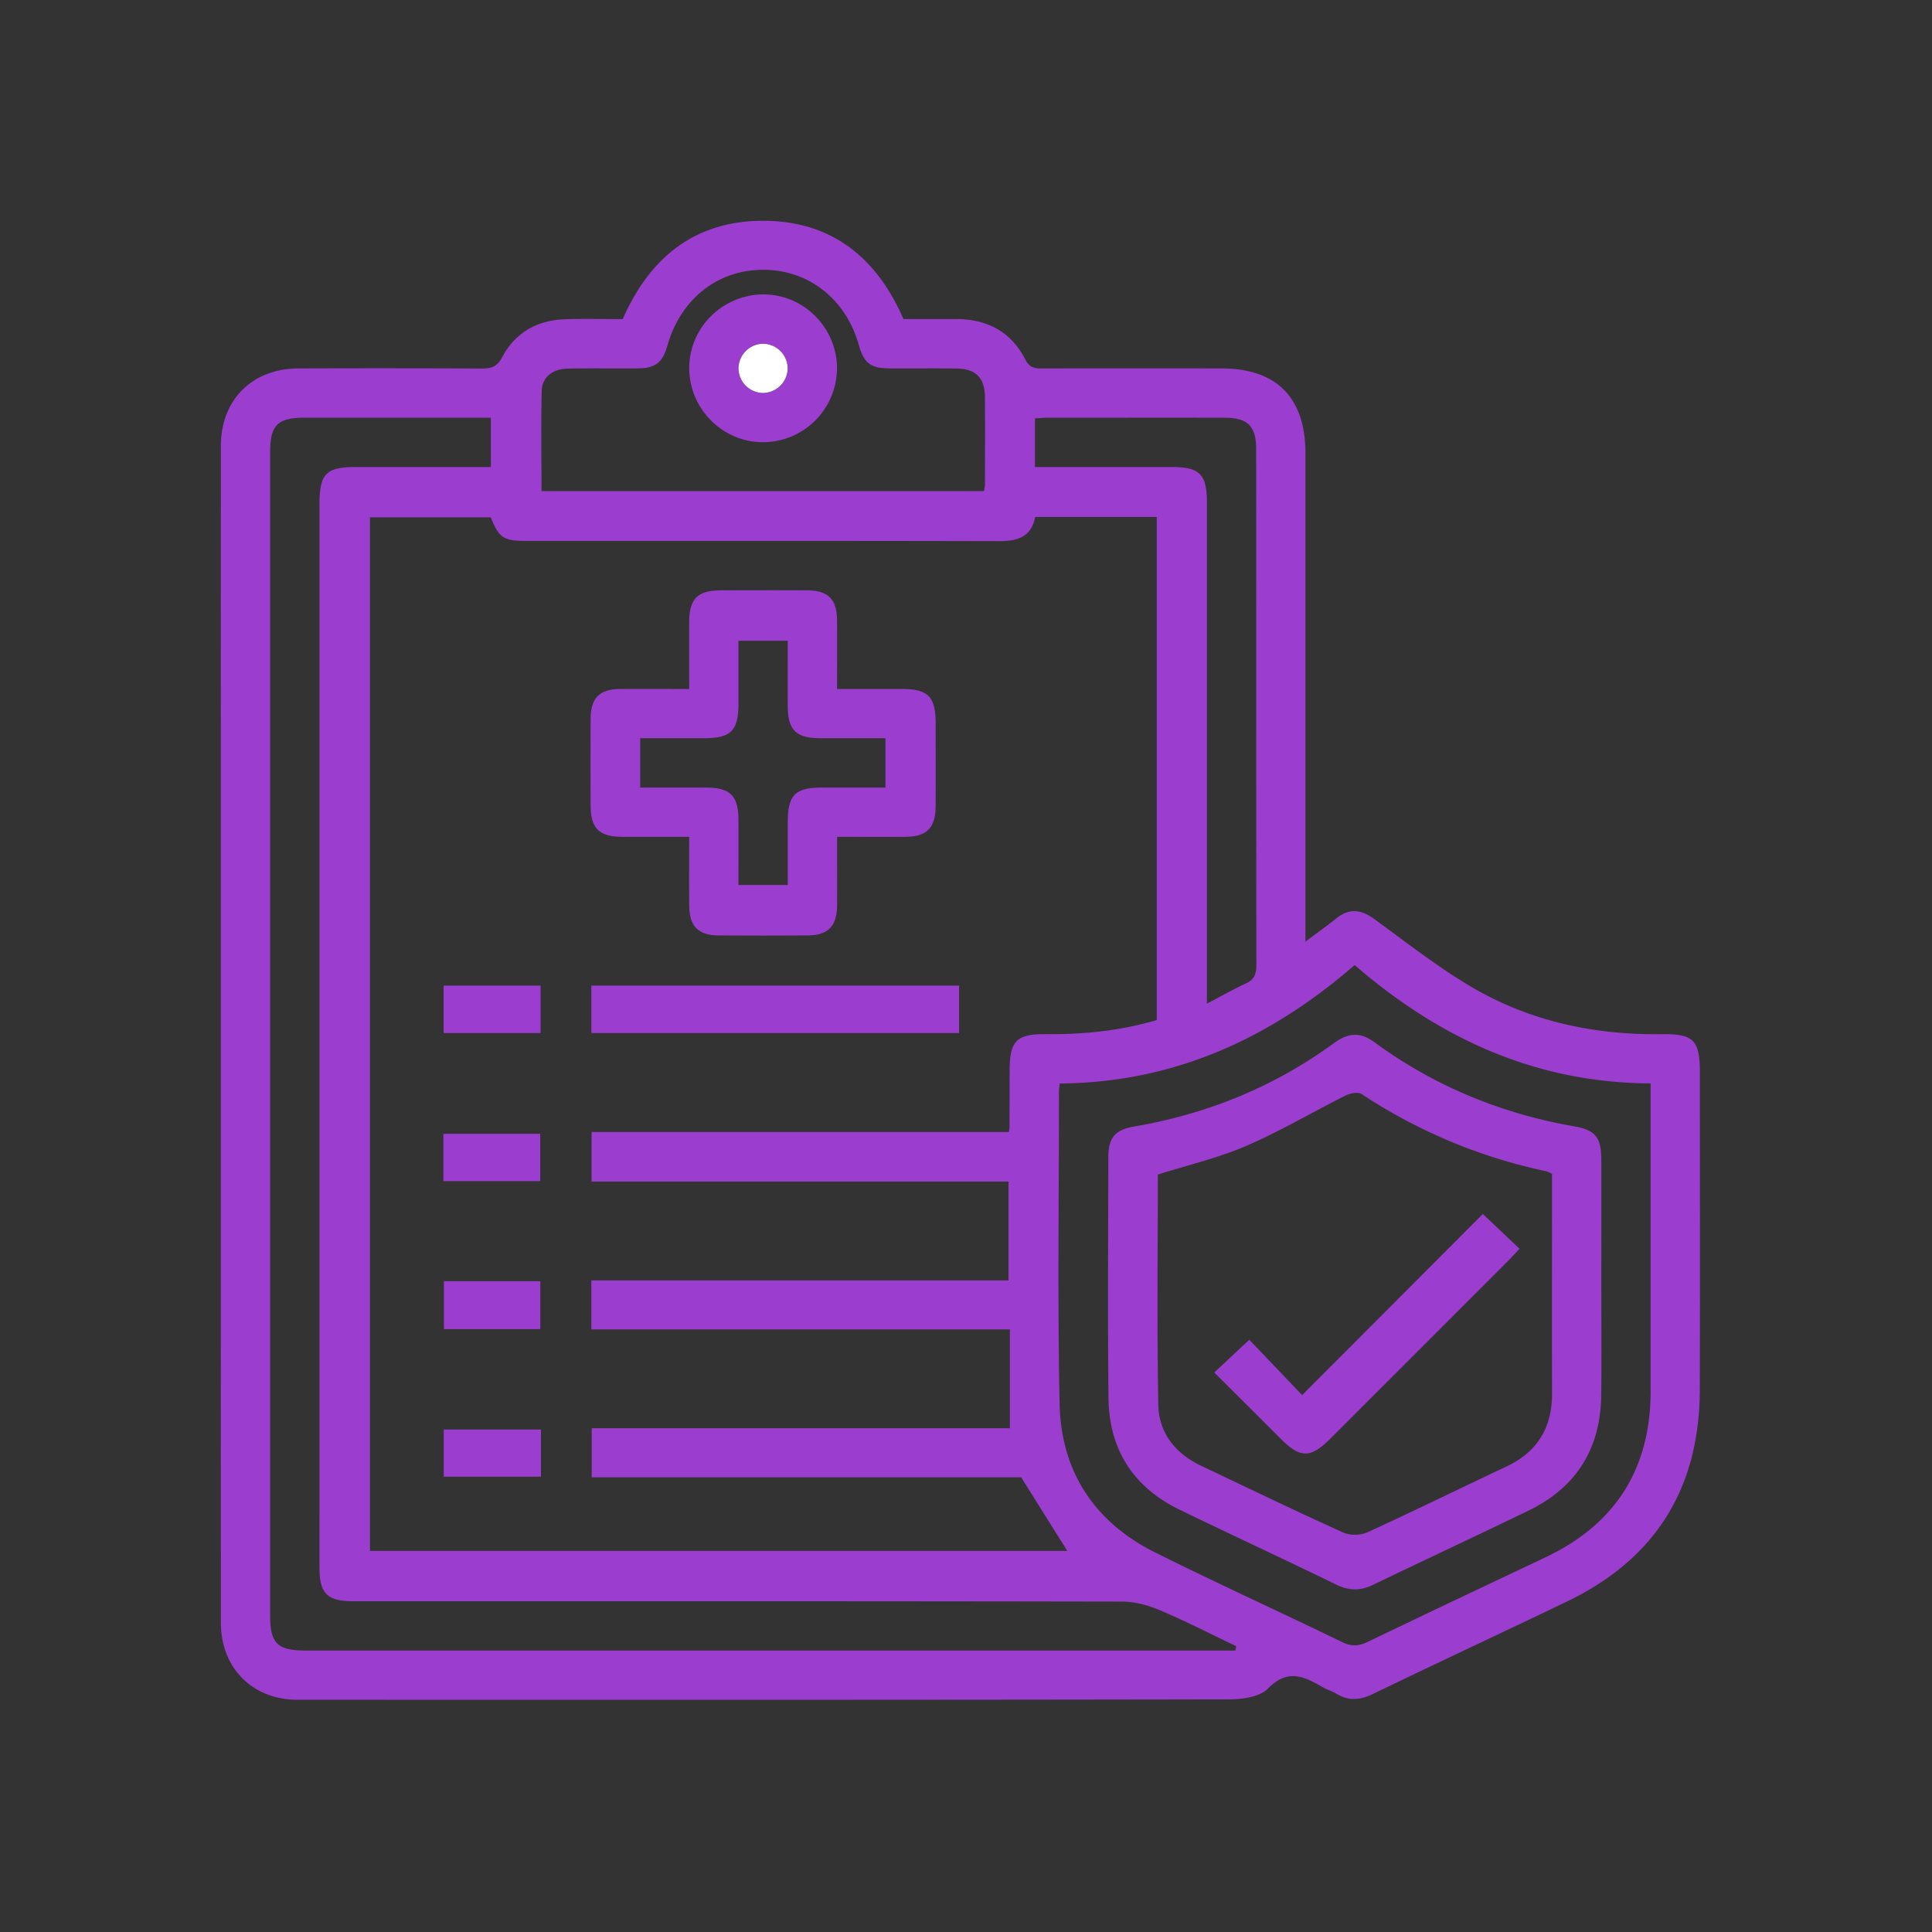<svg width="70" height="70" viewBox="0 0 70 70" fill="none" xmlns="http://www.w3.org/2000/svg">
    <rect x="0" y="0" width="70" height="70" fill="#333333" stroke="none"/>
    <mask id="ih71mhuy1a" style="mask-type:alpha" maskUnits="userSpaceOnUse" x="0" y="0" width="70" height="70">
        <path fill="#D9D9D9" d="M0 0h70v70H0z"/>
    </mask>
    <g mask="url(#ih71mhuy1a)">
        <path d="M47.299 34.117c.451-.338.796-.585 1.13-.85.47-.375.896-.31 1.364.031 1.142.832 2.258 1.709 3.468 2.429 2.125 1.265 4.47 1.776 6.94 1.743 1.171-.015 1.389.217 1.389 1.4 0 3.833.008 7.666-.003 11.499-.01 3.542-1.599 6.11-4.8 7.651-2.344 1.127-4.702 2.224-7.043 3.356-.461.223-.875.26-1.317-.004-.158-.096-.342-.148-.501-.241-.669-.387-1.268-.687-1.983.047-.296.305-.927.393-1.406.393-11.255.021-22.51.018-33.764.014-1.626 0-2.77-1.154-2.77-2.787-.004-14.214-.004-28.43 0-42.645 0-1.668 1.138-2.8 2.808-2.804a825.85 825.85 0 0 1 6.64.003c.34.002.552-.053.739-.403.471-.887 1.26-1.346 2.266-1.381.706-.026 1.411-.005 2.105-.005C23.556 9.297 25.216 7.981 27.7 8c2.435.02 4.061 1.326 5.035 3.56h1.928c1.12.005 1.981.47 2.493 1.477.155.302.356.312.622.312 2.158-.004 4.316-.003 6.474-.001 2 0 3.047 1.056 3.047 3.074V34.12v-.003zm-10.71 14.05H21.425v-1.775H36.54V42.81H21.434v-1.795h15.117c.016-.098.026-.134.026-.17l.005-2.066c0-1.065.247-1.318 1.311-1.31 1.36.013 2.7-.121 4.018-.51V18.731h-4.405c-.135.714-.63.88-1.307.876-5.712-.014-11.424-.007-17.136-.009-.82 0-.978-.107-1.284-.855h-4.374v37.45H38.67c-.545-.87-1.084-1.728-1.671-2.667h-15.56v-1.779h15.15v-3.58zm8.171 11.635.03-.158c-.919-.438-1.825-.905-2.761-1.3-.429-.183-.915-.315-1.377-.315-9.282-.018-18.565-.013-27.847-.013-.953 0-1.23-.277-1.23-1.225-.002-.707 0-1.414 0-2.121V18.275c0-1.114.234-1.354 1.324-1.354H17.785v-1.787H11.05c-.994 0-1.262.264-1.262 1.248v42.144c0 1.02.26 1.276 1.292 1.276H44.761h-.001zm-6.364-20.546c-.013.14-.027.211-.027.284 0 3.776-.055 7.552.023 11.326.05 2.447 1.262 4.286 3.463 5.383 2.243 1.118 4.526 2.155 6.78 3.249.343.167.6.143.928-.013 2.14-1.032 4.29-2.045 6.438-3.063 2.542-1.206 3.804-3.218 3.804-6.028v-11.14c-4.157-.018-7.647-1.628-10.723-4.287-3.1 2.684-6.568 4.259-10.684 4.29l-.002-.001zM35.65 17.79c.018-.098.036-.152.036-.204.003-1.06.009-2.12 0-3.18-.005-.728-.33-1.05-1.061-1.055-.8-.008-1.6.001-2.4-.003-.684-.005-.924-.194-1.11-.853-.467-1.657-1.812-2.716-3.452-2.72-1.663-.002-2.998 1.051-3.483 2.753-.176.613-.435.815-1.082.82-.836.006-1.674-.008-2.51.006-.56.009-.946.303-.96.808-.029 1.202-.008 2.405-.008 3.631h16.032l-.002-.003zm1.849-.869h4.956c1.016 0 1.274.26 1.274 1.293v18.15c.543-.284.976-.53 1.425-.74.3-.14.366-.348.366-.659-.007-6.231-.006-12.463-.007-18.693 0-.833-.308-1.137-1.149-1.137-2.139-.003-4.277 0-6.416 0-.143 0-.286.015-.45.024v1.762z" fill="#9B3DCE"/>
        <path d="M30.33 30.32c0 .871.004 1.669 0 2.466-.005.773-.32 1.102-1.07 1.106-1.079.008-2.156.008-3.235 0-.725-.006-1.045-.332-1.052-1.065-.008-.814-.002-1.628-.002-2.507-.838 0-1.63.003-2.424 0-.841-.004-1.145-.303-1.148-1.14a369.651 369.651 0 0 1 0-3.123c.005-.771.319-1.088 1.08-1.094.812-.006 1.626 0 2.492 0 0-.849-.003-1.643 0-2.438.005-.832.308-1.133 1.15-1.136 1.043-.003 2.083-.006 3.125 0 .762.005 1.076.323 1.082 1.093.006.799 0 1.596 0 2.48h2.338c.954 0 1.232.276 1.234 1.221.001 1.005.004 2.01 0 3.012-.003.805-.313 1.12-1.108 1.125-.796.006-1.594 0-2.464 0h.001zm-7.134-1.785c.827 0 1.604-.002 2.381 0 .878.002 1.174.296 1.179 1.162.003.792 0 1.583 0 2.368h1.786v-2.268c0-.993.265-1.261 1.245-1.262h2.295v-1.788c-.808 0-1.583.002-2.36 0-.88-.003-1.176-.295-1.18-1.162-.003-.792 0-1.584 0-2.37h-1.786v2.268c0 .992-.268 1.262-1.247 1.264h-2.313v1.788zM21.424 37.43v-1.721H34.75v1.72H21.424zM19.586 35.709v1.719h-3.513v-1.719h3.513zM16.064 42.797V41.08h3.51v1.716h-3.51zM16.084 46.42h3.492v1.737h-3.492V46.42zM19.6 51.794v1.709h-3.522v-1.709H19.6zM58.018 46.37c0 1.395.013 2.79-.003 4.185-.022 1.929-.899 3.338-2.639 4.18-1.872.907-3.758 1.784-5.631 2.688-.457.22-.867.216-1.325-.007-1.887-.918-3.79-1.8-5.68-2.716-1.68-.816-2.556-2.185-2.577-4.042-.031-2.902-.01-5.805-.007-8.707 0-.729.238-1.016.945-1.137 2.643-.452 5.067-1.438 7.234-3.023.508-.37.945-.41 1.463-.03 2.166 1.587 4.583 2.584 7.226 3.046.787.137.992.403.994 1.21.003 1.45 0 2.902 0 4.353zM41.95 42.557c0 2.765-.034 5.554.018 8.343.02 1.021.62 1.767 1.557 2.21 1.712.812 3.417 1.636 5.144 2.417.242.11.623.105.866-.005 1.689-.771 3.356-1.593 5.036-2.382 1.136-.533 1.666-1.42 1.663-2.66-.008-2.141-.002-4.28-.002-6.42v-1.528c-.101-.048-.149-.082-.202-.094a19.34 19.34 0 0 1-6.695-2.798c-.128-.085-.409-.031-.571.049-1.21.604-2.381 1.3-3.621 1.834-1.014.436-2.108.69-3.193 1.034zM27.738 10.669c1.447.035 2.623 1.278 2.587 2.735a2.688 2.688 0 0 1-2.764 2.617c-1.452-.044-2.616-1.276-2.588-2.737.03-1.477 1.274-2.652 2.765-2.617v.002zm-.093 3.566a.9.9 0 0 0 .893-.874.897.897 0 0 0-.914-.906.9.9 0 0 0-.865.9c.006.48.406.878.886.88z" fill="#9B3DCE"/>
        <path d="M27.645 14.236a.896.896 0 0 1-.886-.88.9.9 0 0 1 .865-.9.9.9 0 0 1 .914.907.903.903 0 0 1-.893.873z" fill="#fff"/>
        <path d="m53.727 43.985 1.329 1.26c-.145.154-.267.29-.396.42a6566.527 6566.527 0 0 1-6.464 6.464c-.708.707-1.079.71-1.776.017-.8-.798-1.6-1.597-2.424-2.417.44-.414.844-.79 1.268-1.188l1.915 2.006 6.547-6.562z" fill="#9B3DCE"/>
    </g>
</svg>
